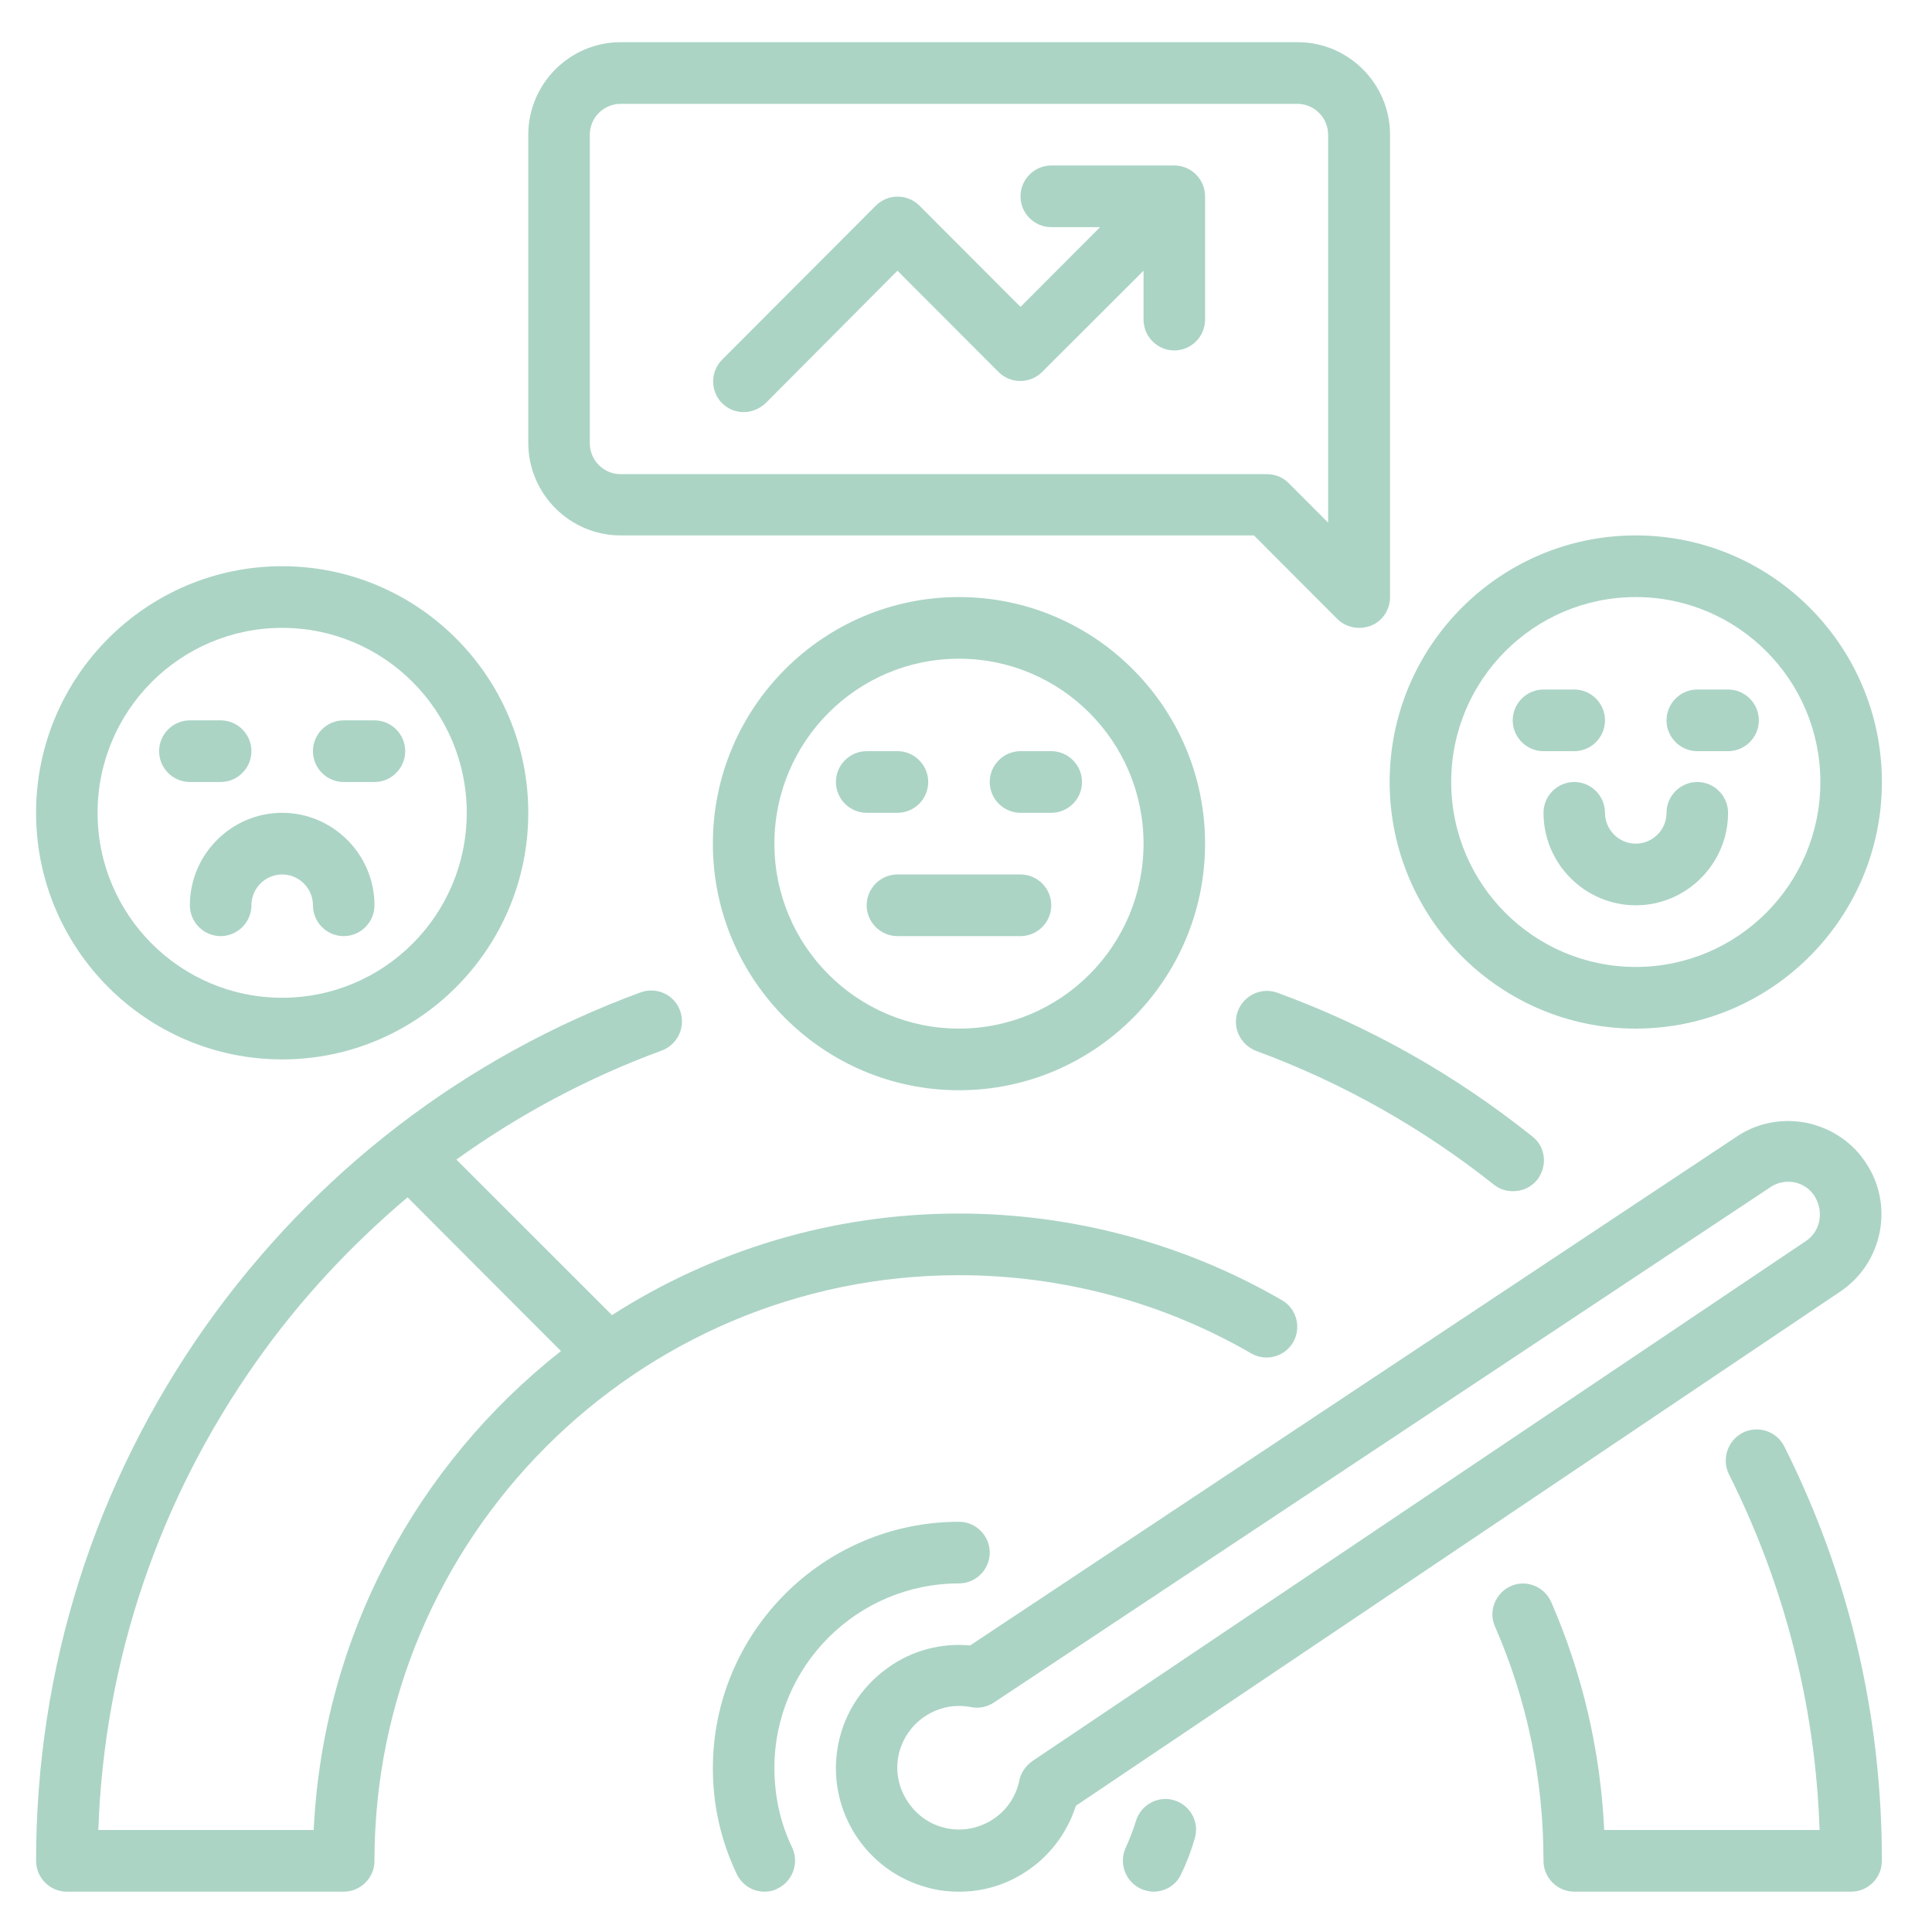 <svg xmlns="http://www.w3.org/2000/svg" xmlns:xlink="http://www.w3.org/1999/xlink" width="340" zoomAndPan="magnify" viewBox="0 0 255 255" height="340" preserveAspectRatio="xMidYMid meet" version="1.0"><defs><clipPath id="fe8cf83f09"><path d="M 110 147 L 249 147 L 249 249.875 L 110 249.875 Z M 110 147 " clip-rule="nonzero"/></clipPath><clipPath id="72dc5b762f"><path d="M 148 237 L 158 237 L 158 249.875 L 148 249.875 Z M 148 237 " clip-rule="nonzero"/></clipPath><clipPath id="af28add62c"><path d="M 94 200 L 131 200 L 131 249.875 L 94 249.875 Z M 94 200 " clip-rule="nonzero"/></clipPath><clipPath id="1cc7b09f51"><path d="M 196 188 L 249 188 L 249 249.875 L 196 249.875 Z M 196 188 " clip-rule="nonzero"/></clipPath><clipPath id="9d5d5b73ac"><path d="M 4.762 130 L 172 130 L 172 249.875 L 4.762 249.875 Z M 4.762 130 " clip-rule="nonzero"/></clipPath><clipPath id="b2dd15055c"><path d="M 4.762 74 L 70 74 L 70 140 L 4.762 140 Z M 4.762 74 " clip-rule="nonzero"/></clipPath><clipPath id="e8ce7825f3"><path d="M 69 5.375 L 184 5.375 L 184 83 L 69 83 Z M 69 5.375 " clip-rule="nonzero"/></clipPath></defs><g clip-path="url(#fe8cf83f09)"><path fill="#abd4c5" d="M 246.355 153.609 C 244.578 150.812 241.789 148.934 238.539 148.219 C 235.289 147.559 231.992 148.168 229.25 150 L 128.043 217.18 C 124.238 216.824 120.328 217.84 117.184 220.129 C 113.477 222.773 111.094 226.688 110.484 231.164 C 109.367 239.25 114.441 246.98 122.359 249.117 C 123.781 249.523 125.203 249.676 126.625 249.676 C 129.617 249.676 132.512 248.863 135.098 247.234 C 138.398 245.199 140.836 241.996 142.004 238.336 L 242.852 170.496 C 248.438 166.781 250.008 159.203 246.355 153.609 Z M 238.387 163.781 L 136.266 232.438 C 135.402 233.047 134.746 233.961 134.543 234.98 C 134.086 237.215 132.766 239.098 130.836 240.266 C 128.906 241.438 126.625 241.793 124.441 241.184 C 120.582 240.164 117.945 236.199 118.504 232.23 C 118.809 229.996 120.023 228.012 121.852 226.688 C 123.223 225.723 124.848 225.164 126.523 225.164 C 127.082 225.164 127.637 225.215 128.145 225.316 C 129.211 225.52 130.277 225.316 131.191 224.707 L 233.719 156.66 C 234.633 156.051 235.746 155.848 236.863 156.051 C 237.98 156.305 238.895 156.918 239.504 157.883 C 240.773 159.918 240.266 162.512 238.387 163.781 Z M 238.387 163.781 " fill-opacity="1" fill-rule="nonzero"/></g><g clip-path="url(#72dc5b762f)"><path fill="#abd4c5" d="M 154.996 237.621 C 152.863 236.961 150.578 238.184 149.922 240.371 C 149.566 241.539 149.109 242.707 148.602 243.828 C 147.637 245.863 148.5 248.301 150.527 249.27 C 151.086 249.523 151.695 249.676 152.254 249.676 C 153.777 249.676 155.25 248.812 155.91 247.336 C 156.621 245.863 157.23 244.285 157.688 242.656 C 158.344 240.523 157.129 238.285 154.996 237.621 Z M 154.996 237.621 " fill-opacity="1" fill-rule="nonzero"/></g><g clip-path="url(#af28add62c)"><path fill="#abd4c5" d="M 126.574 208.992 C 128.805 208.992 130.633 207.16 130.633 204.922 C 130.633 202.688 128.805 200.855 126.574 200.855 C 108.656 200.855 94.09 215.449 94.09 233.402 C 94.09 238.285 95.156 242.961 97.234 247.336 C 97.945 248.812 99.367 249.676 100.891 249.676 C 101.5 249.676 102.059 249.574 102.617 249.27 C 104.645 248.301 105.508 245.863 104.543 243.828 C 102.973 240.574 102.211 237.012 102.211 233.352 C 102.211 219.926 113.121 208.992 126.574 208.992 Z M 126.574 208.992 " fill-opacity="1" fill-rule="nonzero"/></g><path fill="#abd4c5" d="M 168.598 131.031 C 166.516 130.27 164.184 131.336 163.371 133.473 C 162.609 135.559 163.676 137.895 165.805 138.711 C 177.125 142.879 187.684 148.832 197.172 156.355 C 197.934 156.969 198.797 157.223 199.711 157.223 C 200.93 157.223 202.098 156.711 202.91 155.695 C 204.277 153.914 204.023 151.371 202.25 150 C 191.996 141.812 180.73 135.457 168.598 131.031 Z M 168.598 131.031 " fill-opacity="1" fill-rule="nonzero"/><g clip-path="url(#1cc7b09f51)"><path fill="#abd4c5" d="M 230.012 189.105 C 228.031 190.125 227.219 192.566 228.184 194.551 C 235.543 209.246 239.605 225.062 240.164 241.539 L 211.738 241.539 C 211.234 231.113 208.898 220.992 204.734 211.434 C 203.824 209.398 201.438 208.434 199.406 209.348 C 197.375 210.262 196.41 212.652 197.324 214.688 C 201.59 224.453 203.723 234.875 203.723 245.605 C 203.723 247.844 205.547 249.676 207.781 249.676 L 244.324 249.676 C 246.559 249.676 248.387 247.844 248.387 245.605 C 248.387 226.383 244.07 207.973 235.492 190.887 C 234.48 188.902 232.043 188.09 230.012 189.105 Z M 230.012 189.105 " fill-opacity="1" fill-rule="nonzero"/></g><g clip-path="url(#9d5d5b73ac)"><path fill="#abd4c5" d="M 165.148 178.633 C 167.074 179.75 169.562 179.09 170.68 177.156 C 171.797 175.223 171.137 172.73 169.207 171.613 C 156.316 164.137 141.547 160.172 126.574 160.172 C 109.723 160.172 93.988 165.105 80.742 173.598 C 80.742 173.598 80.742 173.598 80.742 173.547 L 60.234 153.051 C 68.508 147.102 77.645 142.219 87.34 138.66 C 89.418 137.895 90.535 135.559 89.773 133.422 C 89.016 131.285 86.68 130.219 84.547 130.98 C 61.352 139.523 41.559 154.73 27.195 174.969 C 12.523 195.719 4.762 220.129 4.762 245.605 C 4.762 247.844 6.586 249.676 8.82 249.676 L 45.363 249.676 C 47.598 249.676 49.426 247.844 49.426 245.605 C 49.426 202.992 84.039 168.309 126.574 168.309 C 140.125 168.309 153.473 171.867 165.148 178.633 Z M 41.406 241.539 L 12.98 241.539 C 13.742 219.215 20.949 197.957 33.844 179.699 C 39.578 171.562 46.328 164.34 53.789 158.035 L 74.039 178.324 C 55.109 193.227 42.625 215.906 41.406 241.539 Z M 41.406 241.539 " fill-opacity="1" fill-rule="nonzero"/></g><path fill="#abd4c5" d="M 215.902 135.762 C 233.82 135.762 248.387 121.164 248.387 103.215 C 248.387 85.262 233.82 70.668 215.902 70.668 C 197.984 70.668 183.418 85.262 183.418 103.215 C 183.418 121.164 197.984 135.762 215.902 135.762 Z M 215.902 78.805 C 229.352 78.805 240.266 89.738 240.266 103.215 C 240.266 116.691 229.352 127.625 215.902 127.625 C 202.453 127.625 191.539 116.691 191.539 103.215 C 191.539 89.738 202.453 78.805 215.902 78.805 Z M 215.902 78.805 " fill-opacity="1" fill-rule="nonzero"/><path fill="#abd4c5" d="M 94.09 111.352 C 94.09 129.301 108.656 143.898 126.574 143.898 C 144.488 143.898 159.055 129.301 159.055 111.352 C 159.055 93.398 144.488 78.805 126.574 78.805 C 108.656 78.805 94.09 93.398 94.09 111.352 Z M 150.934 111.352 C 150.934 124.828 140.023 135.762 126.574 135.762 C 113.121 135.762 102.211 124.828 102.211 111.352 C 102.211 97.875 113.121 86.941 126.574 86.941 C 140.023 86.941 150.934 97.875 150.934 111.352 Z M 150.934 111.352 " fill-opacity="1" fill-rule="nonzero"/><g clip-path="url(#b2dd15055c)"><path fill="#abd4c5" d="M 37.242 139.828 C 55.16 139.828 69.727 125.234 69.727 107.281 C 69.727 89.328 55.16 74.734 37.242 74.734 C 19.328 74.734 4.762 89.328 4.762 107.281 C 4.762 125.234 19.328 139.828 37.242 139.828 Z M 37.242 82.871 C 50.695 82.871 61.605 93.805 61.605 107.281 C 61.605 120.758 50.695 131.691 37.242 131.691 C 23.793 131.691 12.879 120.758 12.879 107.281 C 12.879 93.805 23.793 82.871 37.242 82.871 Z M 37.242 82.871 " fill-opacity="1" fill-rule="nonzero"/></g><path fill="#abd4c5" d="M 203.723 99.145 L 207.781 99.145 C 210.016 99.145 211.84 97.312 211.84 95.078 C 211.84 92.84 210.016 91.008 207.781 91.008 L 203.723 91.008 C 201.488 91.008 199.66 92.84 199.66 95.078 C 199.66 97.312 201.488 99.145 203.723 99.145 Z M 203.723 99.145 " fill-opacity="1" fill-rule="nonzero"/><path fill="#abd4c5" d="M 224.023 99.145 L 228.082 99.145 C 230.316 99.145 232.145 97.312 232.145 95.078 C 232.145 92.84 230.316 91.008 228.082 91.008 L 224.023 91.008 C 221.789 91.008 219.961 92.84 219.961 95.078 C 219.961 97.312 221.789 99.145 224.023 99.145 Z M 224.023 99.145 " fill-opacity="1" fill-rule="nonzero"/><path fill="#abd4c5" d="M 207.781 103.215 C 205.547 103.215 203.723 105.043 203.723 107.281 C 203.723 113.996 209.203 119.488 215.902 119.488 C 222.602 119.488 228.082 113.996 228.082 107.281 C 228.082 105.043 226.258 103.215 224.023 103.215 C 221.789 103.215 219.961 105.043 219.961 107.281 C 219.961 109.52 218.137 111.352 215.902 111.352 C 213.668 111.352 211.84 109.52 211.84 107.281 C 211.84 105.043 210.016 103.215 207.781 103.215 Z M 207.781 103.215 " fill-opacity="1" fill-rule="nonzero"/><path fill="#abd4c5" d="M 25.062 103.215 L 29.121 103.215 C 31.355 103.215 33.184 101.383 33.184 99.145 C 33.184 96.906 31.355 95.078 29.121 95.078 L 25.062 95.078 C 22.828 95.078 21 96.906 21 99.145 C 21 101.383 22.828 103.215 25.062 103.215 Z M 25.062 103.215 " fill-opacity="1" fill-rule="nonzero"/><path fill="#abd4c5" d="M 45.363 103.215 L 49.426 103.215 C 51.656 103.215 53.484 101.383 53.484 99.145 C 53.484 96.906 51.656 95.078 49.426 95.078 L 45.363 95.078 C 43.129 95.078 41.305 96.906 41.305 99.145 C 41.305 101.383 43.129 103.215 45.363 103.215 Z M 45.363 103.215 " fill-opacity="1" fill-rule="nonzero"/><path fill="#abd4c5" d="M 25.062 119.488 C 25.062 121.723 26.891 123.555 29.121 123.555 C 31.355 123.555 33.184 121.723 33.184 119.488 C 33.184 117.25 35.012 115.418 37.242 115.418 C 39.477 115.418 41.305 117.25 41.305 119.488 C 41.305 121.723 43.129 123.555 45.363 123.555 C 47.598 123.555 49.426 121.723 49.426 119.488 C 49.426 112.773 43.941 107.281 37.242 107.281 C 30.543 107.281 25.062 112.773 25.062 119.488 Z M 25.062 119.488 " fill-opacity="1" fill-rule="nonzero"/><path fill="#abd4c5" d="M 118.453 107.281 C 120.684 107.281 122.512 105.449 122.512 103.215 C 122.512 100.977 120.684 99.145 118.453 99.145 L 114.391 99.145 C 112.156 99.145 110.332 100.977 110.332 103.215 C 110.332 105.449 112.156 107.281 114.391 107.281 Z M 118.453 107.281 " fill-opacity="1" fill-rule="nonzero"/><path fill="#abd4c5" d="M 134.695 107.281 L 138.754 107.281 C 140.988 107.281 142.812 105.449 142.812 103.215 C 142.812 100.977 140.988 99.145 138.754 99.145 L 134.695 99.145 C 132.461 99.145 130.633 100.977 130.633 103.215 C 130.633 105.449 132.461 107.281 134.695 107.281 Z M 134.695 107.281 " fill-opacity="1" fill-rule="nonzero"/><path fill="#abd4c5" d="M 134.695 115.418 L 118.453 115.418 C 116.219 115.418 114.391 117.25 114.391 119.488 C 114.391 121.723 116.219 123.555 118.453 123.555 L 134.695 123.555 C 136.926 123.555 138.754 121.723 138.754 119.488 C 138.754 117.25 136.926 115.418 134.695 115.418 Z M 134.695 115.418 " fill-opacity="1" fill-rule="nonzero"/><g clip-path="url(#e8ce7825f3)"><path fill="#abd4c5" d="M 81.906 70.668 L 165.504 70.668 L 176.516 81.703 C 177.277 82.465 178.344 82.871 179.41 82.871 C 179.918 82.871 180.477 82.77 180.984 82.566 C 182.504 81.957 183.469 80.43 183.469 78.805 L 183.469 17.777 C 183.469 11.062 177.988 5.57 171.289 5.57 L 81.906 5.57 C 75.207 5.57 69.727 11.062 69.727 17.777 L 69.727 58.461 C 69.727 65.176 75.207 70.668 81.906 70.668 Z M 77.848 17.777 C 77.848 15.539 79.676 13.707 81.906 13.707 L 171.238 13.707 C 173.469 13.707 175.297 15.539 175.297 17.777 L 175.297 68.988 L 170.07 63.75 C 169.309 62.988 168.293 62.582 167.176 62.582 L 81.906 62.582 C 79.676 62.582 77.848 60.75 77.848 58.512 Z M 77.848 17.777 " fill-opacity="1" fill-rule="nonzero"/></g><path fill="#abd4c5" d="M 98.148 54.395 C 99.164 54.395 100.23 53.984 101.043 53.223 L 118.453 35.73 L 131.801 49.105 C 133.375 50.68 135.961 50.68 137.535 49.105 L 150.934 35.73 L 150.934 42.188 C 150.934 44.426 152.762 46.254 154.996 46.254 C 157.23 46.254 159.055 44.426 159.055 42.188 L 159.055 25.914 C 159.055 23.676 157.23 21.844 154.996 21.844 L 138.754 21.844 C 136.52 21.844 134.695 23.676 134.695 25.914 C 134.695 28.152 136.52 29.98 138.754 29.98 L 145.199 29.98 L 134.695 40.508 L 121.344 27.133 C 119.77 25.559 117.184 25.559 115.609 27.133 L 95.309 47.477 C 93.734 49.055 93.734 51.645 95.309 53.223 C 96.07 53.984 97.133 54.395 98.148 54.395 Z M 98.148 54.395 " fill-opacity="1" fill-rule="nonzero"/></svg>